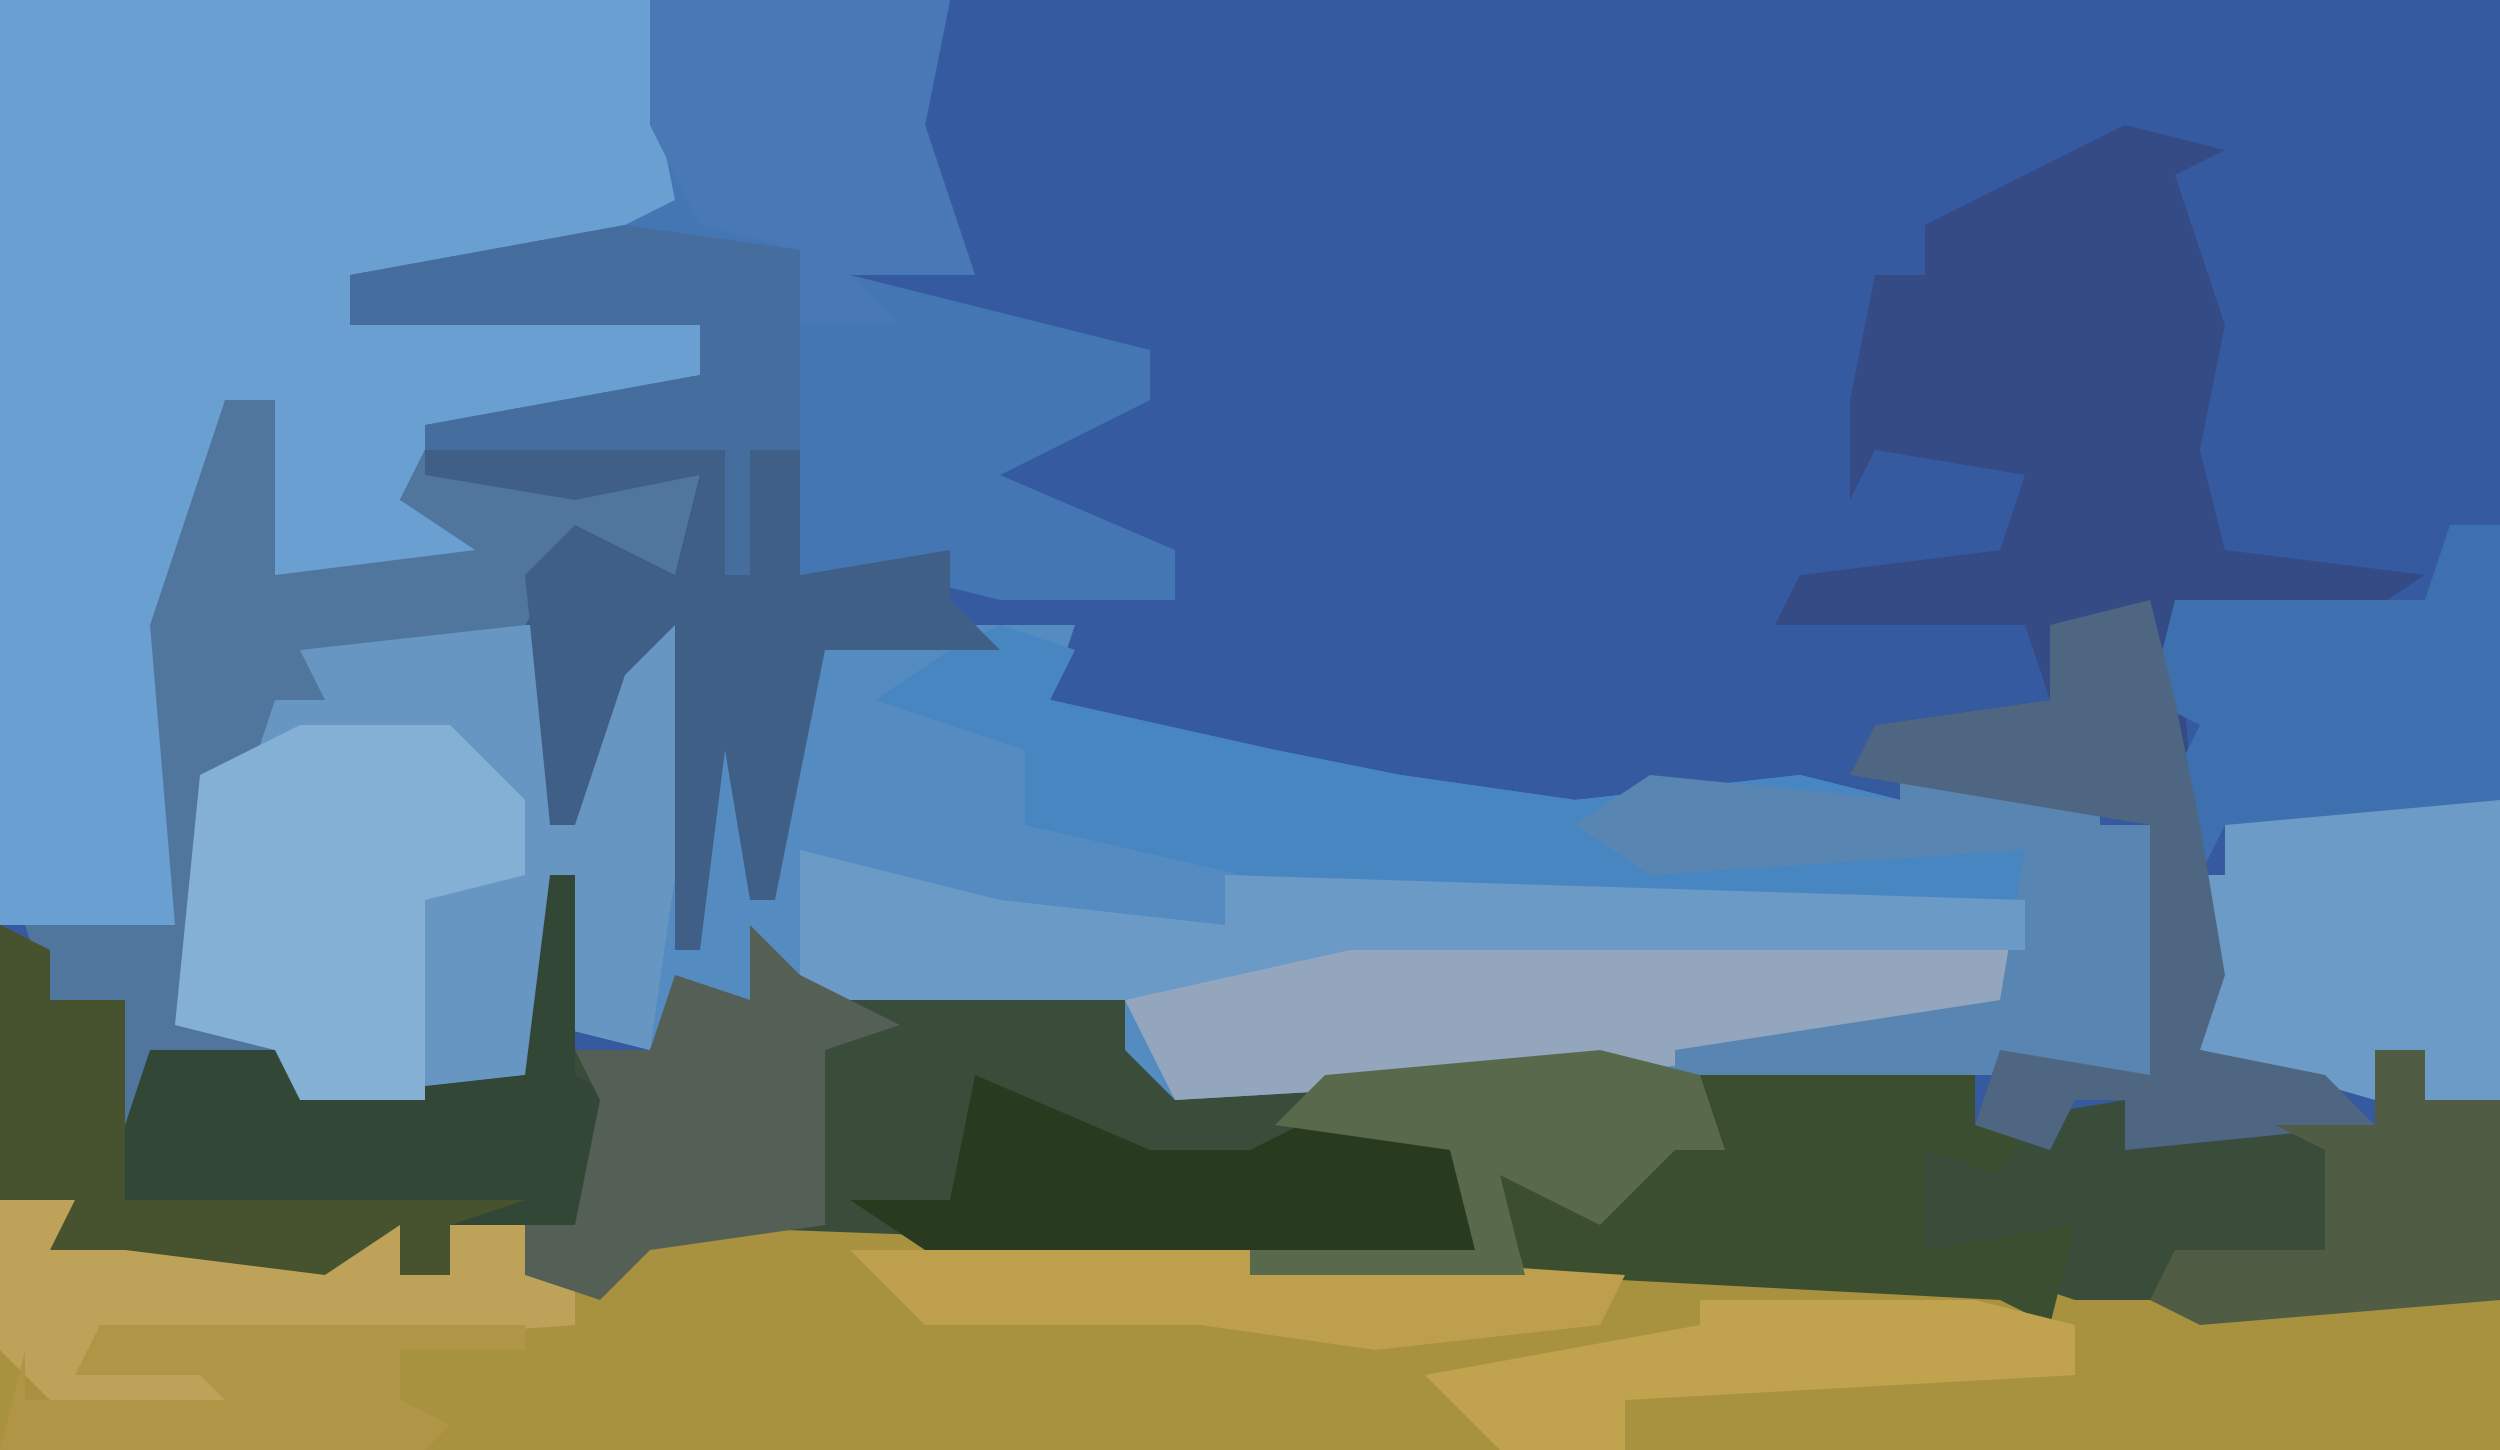 <?xml version="1.0" encoding="UTF-8"?>
<svg version="1.1" xmlns="http://www.w3.org/2000/svg" width="100" height="58">
<path d="M0,0 L100,0 L100,58 L0,58 Z " fill="#365A9F" transform="translate(0,0)"/>
<path d="M0,0 L1,0 L1,7 L4,7 L5,4 L8,5 L9,2 L10,4 L23,4 L25,8 L44,7 L56,7 L57,10 L63,9 L63,11 L69,10 L73,10 L73,7 L75,7 L75,9 L78,9 L78,23 L-22,23 L-22,2 L-20,3 L-20,5 L-17,5 L-17,9 L-16,7 L-10,7 L-10,9 L-1,8 Z " fill="#394D3A" transform="translate(22,35)"/>
<path d="M0,0 L11,0 L12,4 L13,0 L16,0 L17,5 L20,5 L22,0 L32,0 L31,3 L40,5 L45,6 L52,7 L61,6 L65,7 L65,6 L73,6 L73,8 L75,8 L76,16 L75,18 L53,18 L36,19 L34,17 L34,14 L21,15 L19,15 L16,15 L15,17 L11,16 L10,18 L1,19 L0,17 L-4,16 L-3,6 L1,2 Z " fill="#548BC1" transform="translate(11,25)"/>
<path d="M0,0 L3,0 L4,2 L5,1 L11,1 L12,1 L16,1 L16,3 L18,3 L18,1 L21,1 L21,3 L26,1 L80,3 L83,4 L100,4 L100,10 L0,10 Z " fill="#A8913F" transform="translate(0,48)"/>
<path d="M0,0 L26,0 L27,7 L28,9 L21,11 L14,11 L14,13 L28,13 L28,15 L23,17 L17,18 L16,20 L20,22 L19,23 L11,23 L11,16 L9,16 L8,24 L7,27 L7,37 L0,37 Z " fill="#6A9FD2" transform="translate(0,0)"/>
<path d="M0,0 L12,0 L11,5 L13,11 L8,11 L20,14 L20,16 L14,19 L21,22 L21,24 L14,24 L10,23 L10,24 L5,24 L6,18 L4,18 L4,23 L3,23 L3,18 L-9,18 L-9,17 L2,15 L2,13 L-12,13 L-12,11 L-1,9 L1,8 L0,3 Z " fill="#4476B3" transform="translate(26,0)"/>
<path d="M0,0 L4,1 L2,2 L4,8 L3,13 L4,17 L12,18 L9,20 L2,19 L3,30 L4,34 L3,37 L8,38 L10,40 L0,41 L0,39 L-2,39 L-3,41 L-6,40 L-5,37 L1,38 L1,28 L-11,26 L-10,24 L-3,23 L-4,20 L-14,20 L-13,18 L-5,17 L-4,14 L-10,13 L-11,15 L-11,11 L-10,6 L-8,6 L-8,4 Z " fill="#344B85" transform="translate(85,5)"/>
<path d="M0,0 L11,0 L12,4 L13,0 L16,0 L16,10 L15,17 L11,16 L10,18 L1,19 L0,17 L-4,16 L-3,6 L1,2 Z " fill="#6796C3" transform="translate(11,25)"/>
<path d="M0,0 L3,1 L2,3 L11,5 L16,6 L23,7 L32,6 L36,7 L36,6 L44,6 L44,8 L46,8 L47,16 L46,18 L27,18 L27,17 L40,15 L41,11 L32,12 L14,11 L1,8 L1,5 L-5,3 L-2,1 Z " fill="#4886C2" transform="translate(40,25)"/>
<path d="M0,0 L1,0 L1,8 L3,9 L1,14 L-4,14 L-4,16 L-6,16 L-6,14 L-9,16 L-17,15 L-20,15 L-19,13 L-22,13 L-22,2 L-20,3 L-20,5 L-17,5 L-17,9 L-16,7 L-10,7 L-10,9 L-1,8 Z " fill="#334737" transform="translate(22,35)"/>
<path d="M0,0 L17,0 L27,1 L26,4 L10,6 L-7,7 L-9,3 Z " fill="#94A6BE" transform="translate(54,37)"/>
<path d="M0,0 L2,0 L2,7 L10,6 L7,4 L8,2 L19,3 L18,7 L14,6 L12,9 L3,10 L4,12 L2,12 L1,15 L0,15 L-2,25 L2,26 L-3,26 L-4,29 L-5,27 L-4,24 L-7,24 L-8,21 L-2,21 L-3,9 Z " fill="#51769E" transform="translate(9,16)"/>
<path d="M0,0 L6,0 L9,3 L9,6 L5,7 L5,15 L0,15 L-1,13 L-5,12 L-4,2 Z " fill="#85B0D5" transform="translate(12,29)"/>
<path d="M0,0 L4,1 L4,13 L1,13 L1,11 L-1,11 L-1,13 L-8,11 L-9,4 L-7,4 L-7,2 Z " fill="#6D9BC7" transform="translate(96,31)"/>
<path d="M0,0 L2,1 L2,3 L4,3 L3,5 L0,4 L0,8 L6,7 L5,11 L3,10 L-16,9 L-17,5 L-12,6 L-10,3 L-9,1 Z " fill="#3C4E30" transform="translate(77,42)"/>
<path d="M0,0 L10,1 L10,0 L18,0 L18,2 L20,2 L21,10 L20,12 L1,12 L1,11 L14,9 L15,3 L0,4 L-3,2 Z " fill="#5985B2" transform="translate(66,31)"/>
<path d="M0,0 L15,0 L15,5 L21,4 L21,6 L23,8 L16,8 L14,18 L13,18 L12,12 L11,20 L10,20 L10,7 L8,9 L6,15 L5,15 L4,5 L6,3 L10,5 L11,1 L6,2 L0,1 Z " fill="#405F87" transform="translate(17,18)"/>
<path d="M0,0 L2,0 L2,11 L-9,12 L-10,14 L-11,10 L-10,8 L-12,7 L-11,3 L-1,3 Z " fill="#3E6FAE" transform="translate(98,21)"/>
<path d="M0,0 L1,4 L2,9 L3,15 L2,18 L7,19 L9,21 L-1,22 L-1,20 L-3,20 L-4,22 L-7,21 L-6,18 L0,19 L0,9 L-12,7 L-11,5 L-4,4 L-4,1 Z " fill="#4E6682" transform="translate(86,24)"/>
<path d="M0,0 L12,0 L11,5 L13,11 L8,11 L10,13 L6,13 L6,10 L2,9 L0,5 Z " fill="#4978B6" transform="translate(26,0)"/>
<path d="M0,0 L8,2 L17,3 L17,1 L49,2 L49,4 L22,4 L13,6 L0,6 Z " fill="#6C9AC6" transform="translate(32,34)"/>
<path d="M0,0 L7,3 L10,3 L11,3 L13,2 L19,2 L20,7 L-2,7 L-5,5 L-1,5 Z " fill="#283B1F" transform="translate(39,43)"/>
<path d="M0,0 L3,0 L4,2 L5,1 L11,1 L12,1 L16,1 L16,3 L18,3 L18,1 L21,1 L21,3 L23,3 L23,5 L9,6 L9,8 L3,9 L0,6 Z " fill="#BEA259" transform="translate(0,48)"/>
<path d="M0,0 L2,2 L6,4 L3,5 L3,12 L-4,13 L-6,15 L-9,14 L-9,12 L-7,12 L-6,7 L-7,5 L-4,5 L-3,2 L0,3 Z " fill="#545F55" transform="translate(30,37)"/>
<path d="M0,0 L7,1 L7,9 L5,9 L5,14 L4,14 L4,9 L-8,9 L-8,8 L3,6 L3,4 L-11,4 L-11,2 Z " fill="#456D9E" transform="translate(25,9)"/>
<path d="M0,0 L16,0 L31,1 L30,3 L21,4 L14,3 L3,3 Z " fill="#BE9F4D" transform="translate(34,50)"/>
<path d="M0,0 L2,1 L2,3 L5,3 L5,11 L21,11 L18,12 L18,14 L16,14 L16,12 L13,14 L5,13 L2,13 L3,11 L0,11 Z " fill="#47532F" transform="translate(0,37)"/>
<path d="M0,0 L17,0 L17,1 L12,1 L12,3 L14,4 L13,5 L-4,5 L-3,1 L-3,3 L5,3 L4,2 L-1,2 Z " fill="#B09546" transform="translate(4,53)"/>
<path d="M0,0 L2,0 L2,2 L5,2 L5,10 L-7,11 L-9,10 L-8,8 L-2,8 L-2,4 L-4,3 L0,3 Z " fill="#505D44" transform="translate(95,42)"/>
<path d="M0,0 L4,1 L5,4 L3,4 L0,7 L-4,5 L-3,9 L-14,9 L-14,8 L-5,8 L-6,4 L-13,3 L-11,1 Z " fill="#59694C" transform="translate(64,42)"/>
<path d="M0,0 L11,0 L15,1 L15,3 L-3,4 L-3,6 L-8,6 L-11,3 L0,1 Z " fill="#C1A24F" transform="translate(68,52)"/>
</svg>
